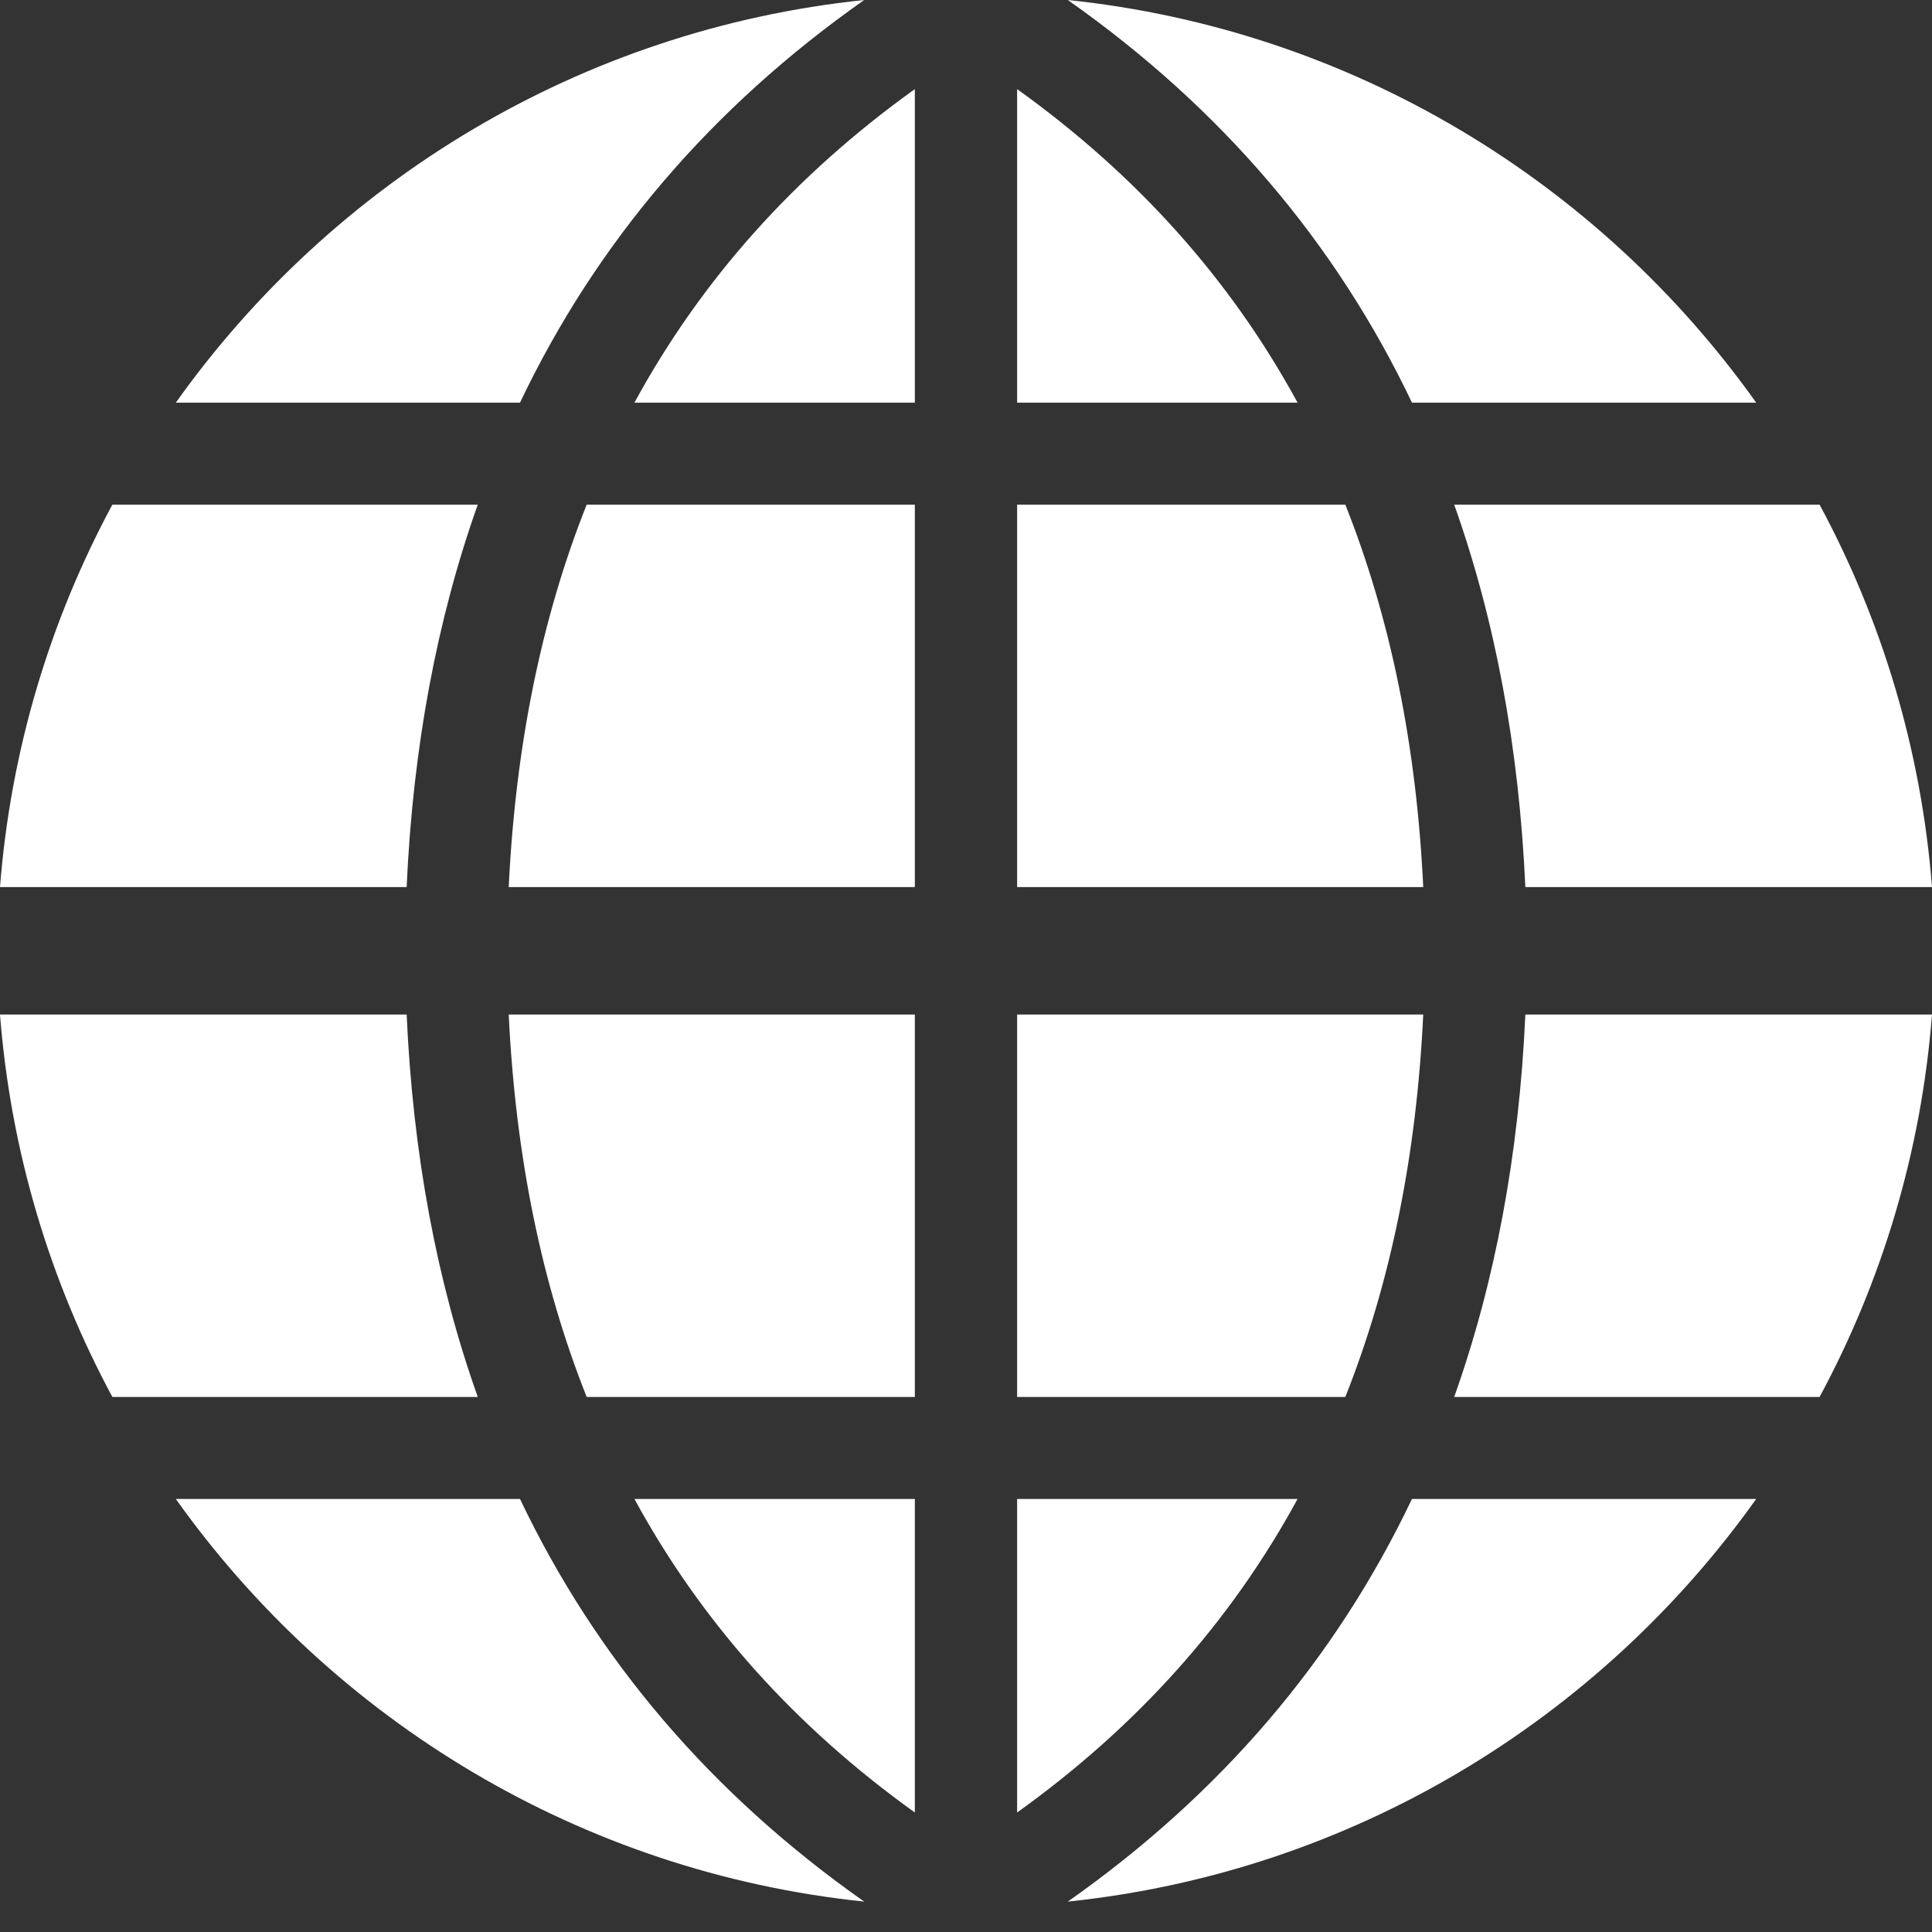 <svg width="48" height="48" viewBox="0 0 48 48" fill="none" xmlns="http://www.w3.org/2000/svg">
<rect x="0" y="0" width="48" height="48" fill="#333333" stroke="none"/>
<g clip-path="url(#clip0_4096_54)">
<path fill-rule="evenodd" clip-rule="evenodd" d="M4.368 10.004C8.271 4.516 14.418 0.735 21.471 0C17.674 2.67 14.822 6.01 12.919 10.004H4.368ZM0 22.039C0.267 18.622 1.247 15.405 2.792 12.537H11.87C10.849 15.411 10.259 18.579 10.103 22.039H0ZM22.729 2.214C19.748 4.352 17.426 6.945 15.762 10.004H22.729V2.214ZM14.576 12.537C13.453 15.36 12.808 18.525 12.639 22.039H22.729V12.537H14.576Z" fill="white"/>
<path fill-rule="evenodd" clip-rule="evenodd" d="M4.368 37.241C8.271 42.729 14.418 46.509 21.471 47.245C17.674 44.575 14.822 41.235 12.919 37.241H4.368ZM0 25.206C0.267 28.623 1.247 31.84 2.792 34.707H11.87C10.849 31.834 10.259 28.665 10.103 25.206H0ZM22.729 45.031C19.748 42.893 17.426 40.3 15.762 37.241H22.729V45.031ZM14.576 34.707C13.453 31.884 12.808 28.719 12.639 25.206H22.729V34.707H14.576Z" fill="white"/>
<path fill-rule="evenodd" clip-rule="evenodd" d="M43.632 10.004C39.728 4.516 33.582 0.735 26.529 0C30.325 2.67 33.177 6.01 35.08 10.004H43.632ZM48 22.039C47.733 18.622 46.752 15.405 45.207 12.537H36.129C37.151 15.411 37.74 18.579 37.897 22.039H48ZM25.27 2.214C28.252 4.352 30.573 6.945 32.238 10.004H25.27V2.214ZM33.424 12.537C34.547 15.36 35.192 18.525 35.36 22.039H25.27V12.537H33.424Z" fill="white"/>
<path fill-rule="evenodd" clip-rule="evenodd" d="M43.632 37.241C39.728 42.729 33.582 46.509 26.529 47.245C30.325 44.575 33.177 41.235 35.08 37.241H43.632ZM48 25.206C47.733 28.623 46.752 31.84 45.207 34.707H36.129C37.151 31.834 37.74 28.665 37.897 25.206H48ZM25.27 45.031C28.252 42.893 30.573 40.3 32.238 37.241H25.27V45.031ZM33.424 34.707C34.547 31.884 35.192 28.719 35.36 25.206H25.27V34.707H33.424Z" fill="white"/>
</g>
<defs>
<clipPath id="clip0_4096_54">
<rect width="48" height="48" fill="white"/>
</clipPath>
</defs>
</svg>
